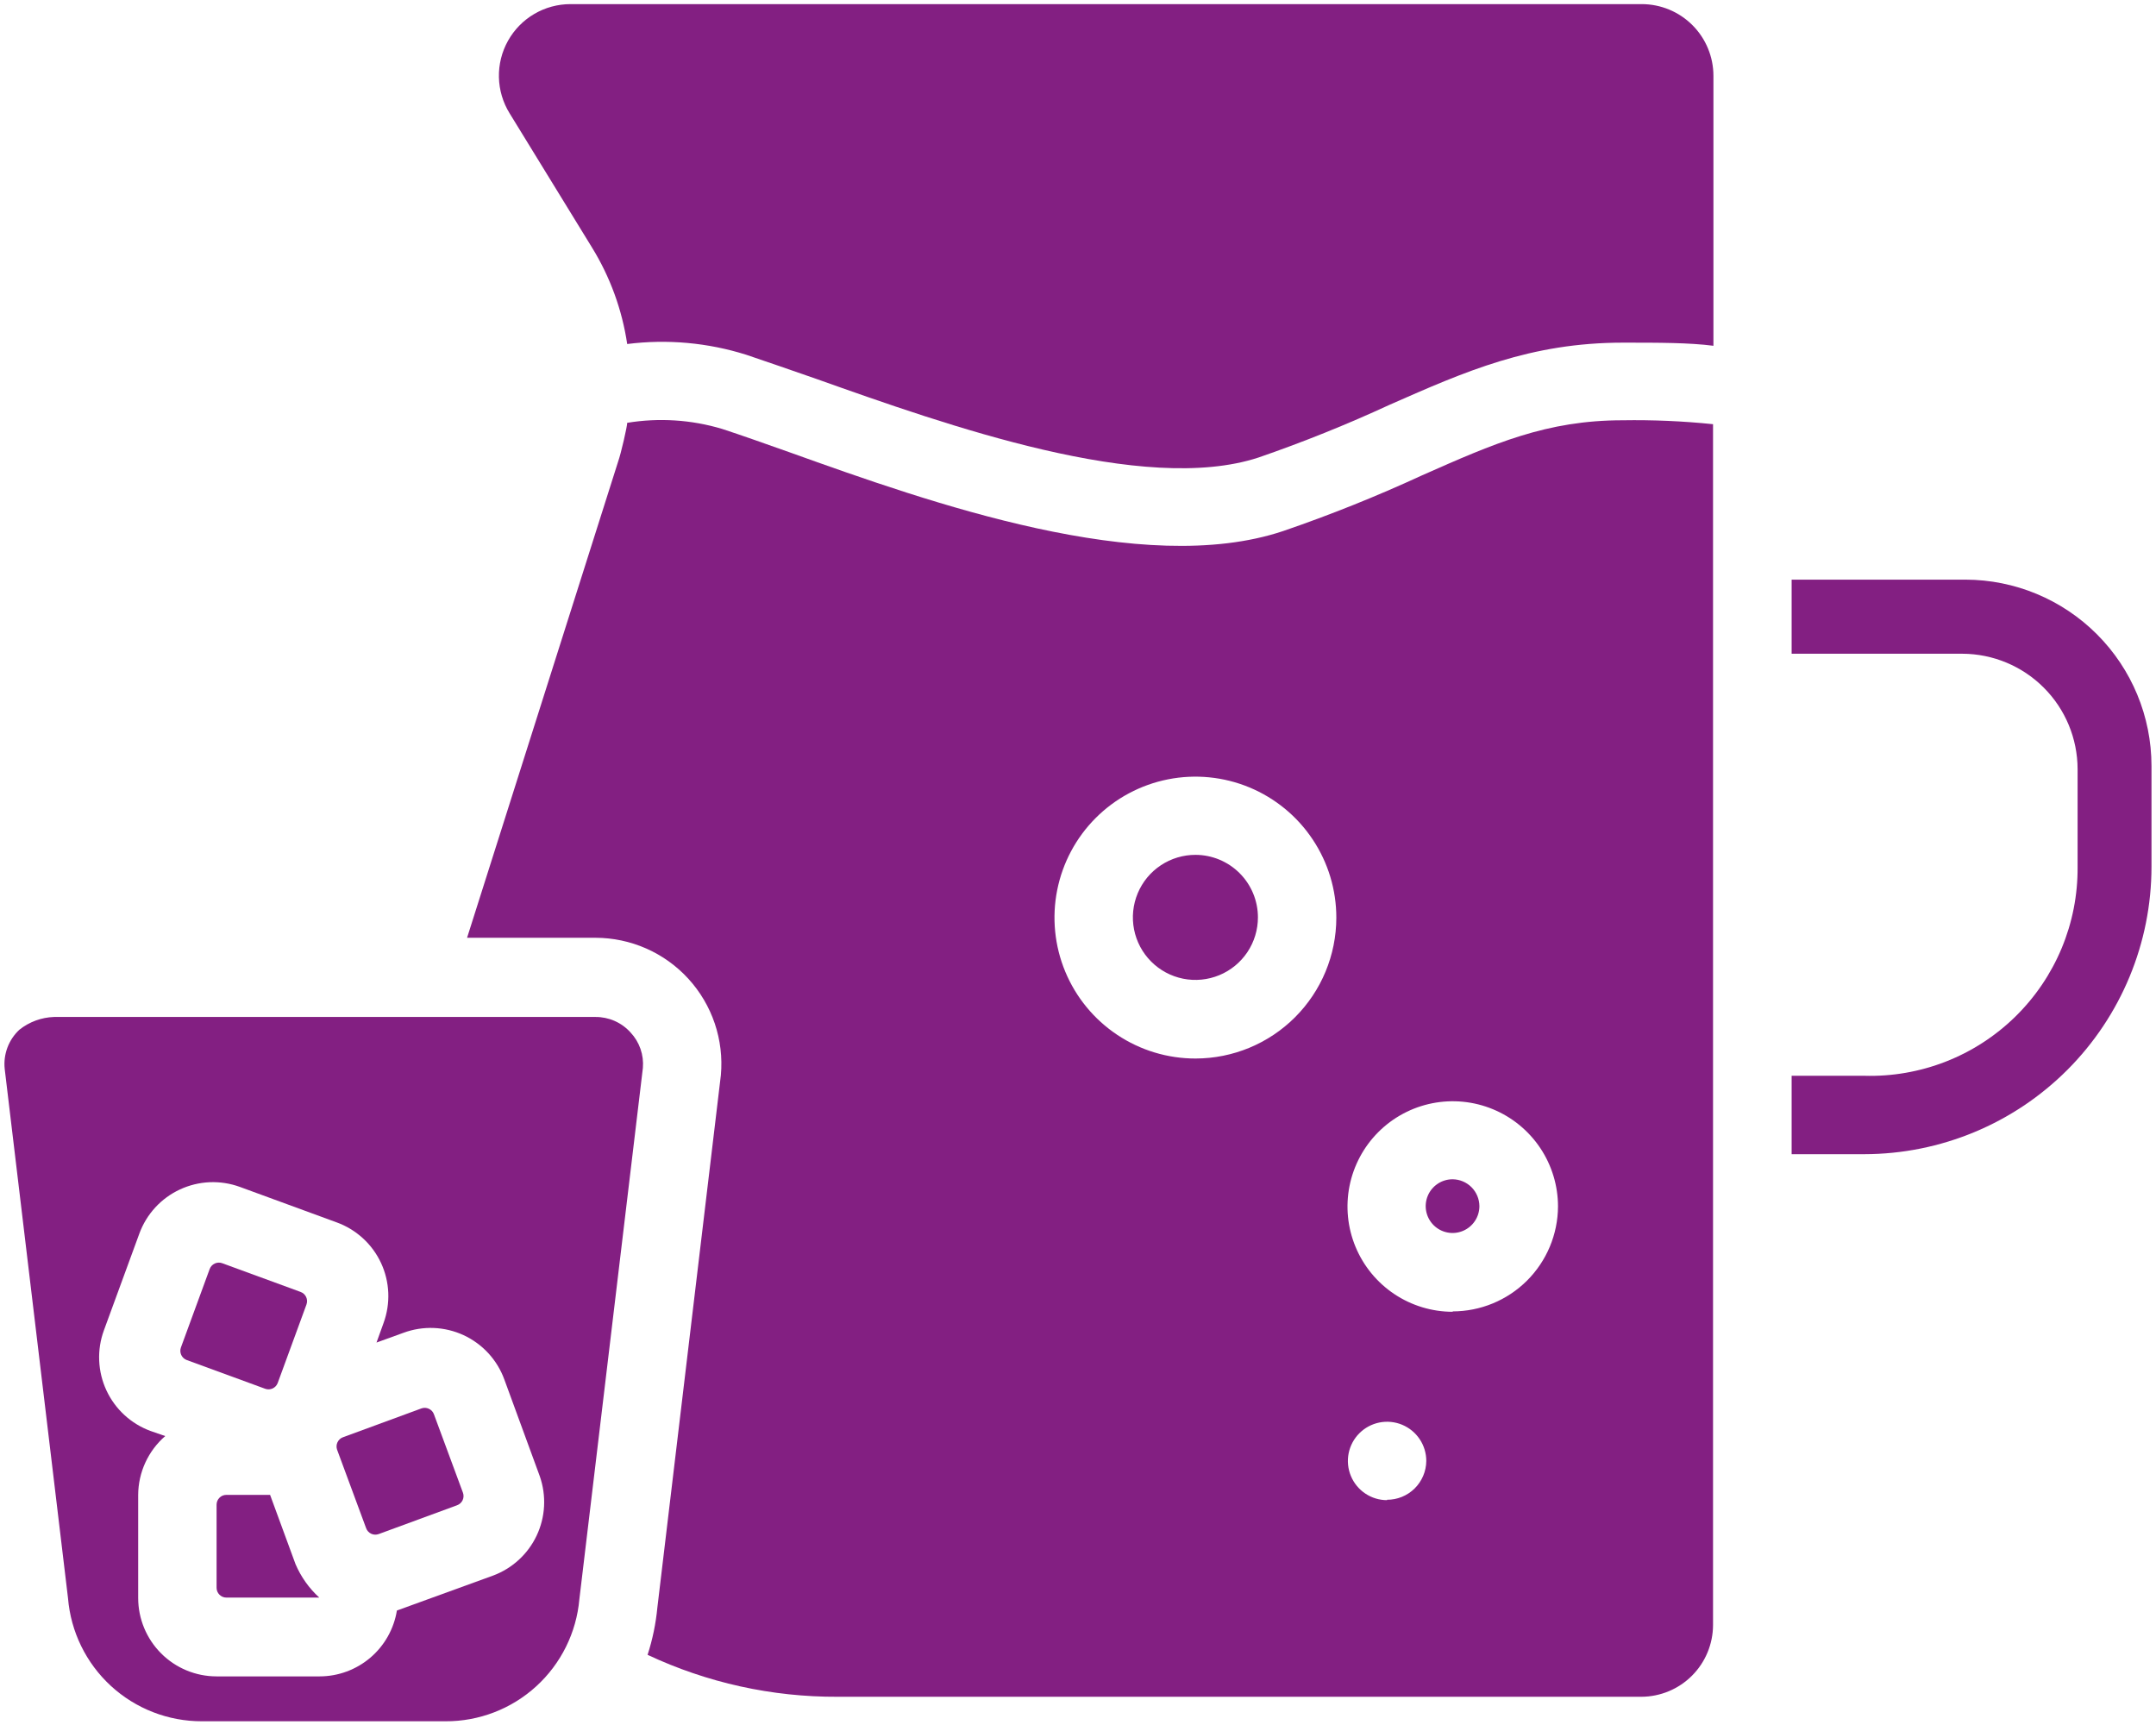 <?xml version="1.0" encoding="UTF-8"?> <svg xmlns="http://www.w3.org/2000/svg" width="110" height="88" viewBox="0 0 110 88" fill="none"> <path d="M74.11 60.16C73.839 60.16 73.574 60.24 73.349 60.391C73.124 60.542 72.948 60.755 72.844 61.006C72.741 61.256 72.713 61.532 72.766 61.797C72.819 62.063 72.95 62.307 73.141 62.499C73.333 62.691 73.577 62.821 73.843 62.874C74.109 62.927 74.384 62.9 74.634 62.796C74.885 62.692 75.099 62.517 75.249 62.291C75.4 62.066 75.48 61.801 75.48 61.53C75.477 61.168 75.332 60.821 75.076 60.564C74.82 60.308 74.472 60.163 74.11 60.16Z" fill="#831F82"></path> <path d="M30.38 51.88H2.76C2.116 51.901 1.495 52.129 0.99 52.53C0.719 52.782 0.509 53.094 0.379 53.441C0.249 53.789 0.201 54.161 0.24 54.53L3.47 81.53C3.611 83.243 4.392 84.841 5.657 86.005C6.923 87.169 8.581 87.813 10.3 87.81H22.73C24.442 87.817 26.094 87.18 27.359 86.026C28.624 84.872 29.41 83.285 29.56 81.58L32.8 54.48C32.828 54.151 32.786 53.82 32.678 53.508C32.569 53.196 32.396 52.91 32.17 52.67C31.944 52.419 31.668 52.219 31.36 52.083C31.051 51.947 30.717 51.878 30.38 51.88ZM25.15 80.38L20.25 82.16C20.098 83.096 19.619 83.948 18.897 84.564C18.175 85.179 17.259 85.518 16.31 85.52H11.05C9.989 85.52 8.972 85.099 8.222 84.348C7.472 83.598 7.05 82.581 7.05 81.52V76.26C7.053 75.691 7.178 75.128 7.416 74.611C7.654 74.094 8 73.633 8.43 73.26L7.68 73C6.686 72.635 5.876 71.891 5.43 70.93C5.208 70.453 5.083 69.938 5.061 69.413C5.038 68.888 5.12 68.364 5.3 67.87L7.11 62.93C7.475 61.935 8.219 61.126 9.18 60.68C9.657 60.458 10.172 60.333 10.697 60.31C11.222 60.288 11.746 60.37 12.24 60.55L17.18 62.36C17.674 62.539 18.128 62.815 18.516 63.17C18.904 63.525 19.218 63.953 19.44 64.43C19.662 64.906 19.787 65.422 19.81 65.947C19.832 66.472 19.75 66.996 19.57 67.49L19.21 68.49L20.59 67.99C21.084 67.808 21.609 67.725 22.134 67.746C22.66 67.768 23.176 67.892 23.654 68.113C24.131 68.335 24.561 68.648 24.917 69.035C25.273 69.422 25.549 69.876 25.73 70.37L27.54 75.31C27.886 76.3 27.829 77.385 27.382 78.334C26.935 79.282 26.133 80.016 25.15 80.38Z" fill="#831F82"></path> <path d="M61 43.61C60.369 43.608 59.751 43.793 59.225 44.143C58.699 44.492 58.289 44.989 58.046 45.572C57.803 46.155 57.738 46.797 57.86 47.416C57.982 48.035 58.285 48.605 58.731 49.052C59.177 49.499 59.745 49.804 60.364 49.928C60.983 50.052 61.625 49.989 62.209 49.748C62.792 49.507 63.291 49.098 63.642 48.573C63.993 48.048 64.18 47.431 64.18 46.8C64.18 45.956 63.845 45.146 63.249 44.548C62.653 43.95 61.844 43.612 61 43.61Z" fill="#831F82"></path> <path d="M15.08 79.8L13.78 76.26H11.55C11.417 76.26 11.29 76.312 11.197 76.406C11.103 76.5 11.05 76.627 11.05 76.76V81C11.05 81.132 11.103 81.26 11.197 81.353C11.29 81.447 11.417 81.5 11.55 81.5H16.29C15.77 81.026 15.357 80.446 15.08 79.8Z" fill="#831F82"></path> <path d="M22.14 72.15C22.095 72.025 22.002 71.924 21.882 71.868C21.762 71.811 21.625 71.805 21.5 71.85L17.5 73.32C17.375 73.365 17.274 73.458 17.218 73.578C17.161 73.698 17.155 73.835 17.2 73.96L18.68 77.96C18.725 78.085 18.818 78.186 18.938 78.243C19.058 78.299 19.195 78.305 19.32 78.26L23.32 76.79C23.445 76.745 23.546 76.652 23.603 76.532C23.659 76.412 23.665 76.275 23.62 76.15L22.14 72.15Z" fill="#831F82"></path> <path d="M10.697 64.74L9.231 68.74C9.136 68.999 9.27 69.287 9.529 69.382L13.529 70.847C13.788 70.942 14.075 70.809 14.17 70.549L15.636 66.549C15.731 66.29 15.598 66.003 15.338 65.908L11.338 64.442C11.079 64.347 10.792 64.481 10.697 64.74Z" fill="#831F82"></path> <path d="M83.76 0.21H29.11C28.46 0.209 27.82 0.382 27.259 0.711C26.698 1.04 26.235 1.513 25.918 2.081C25.6 2.649 25.441 3.291 25.455 3.942C25.47 4.592 25.658 5.227 26 5.78L30.2 12.62C31.128 14.124 31.74 15.802 32 17.55C34.043 17.292 36.117 17.48 38.08 18.1C39.08 18.44 40.34 18.87 41.68 19.34C48.32 21.7 58.36 25.26 64.21 23.34C66.491 22.553 68.73 21.652 70.92 20.64C74.76 18.95 78.07 17.48 82.81 17.48C84.66 17.48 86.19 17.48 87.42 17.64V3.87C87.42 2.899 87.034 1.968 86.348 1.282C85.662 0.596 84.731 0.21 83.76 0.21Z" fill="#831F82"></path> <path d="M100.28 29.57H91.41V33.35H100.12C101.678 33.355 103.171 33.976 104.272 35.078C105.374 36.179 105.995 37.672 106 39.23V44.23C106.01 45.652 105.734 47.061 105.187 48.373C104.64 49.686 103.834 50.874 102.818 51.868C101.801 52.862 100.595 53.642 99.271 54.159C97.946 54.676 96.531 54.922 95.11 54.88H91.41V58.88H95.12C99.006 58.874 102.73 57.328 105.477 54.58C108.223 51.831 109.768 48.105 109.77 44.22V39.07C109.768 36.553 108.767 34.139 106.988 32.359C105.209 30.578 102.797 29.575 100.28 29.57Z" fill="#831F82"></path> <path d="M72.53 24.26C70.226 25.323 67.87 26.267 65.47 27.09C58.31 29.49 47.47 25.65 40.33 23.09C39.03 22.63 37.85 22.21 36.84 21.88C35.271 21.41 33.616 21.304 32 21.57C32 21.75 31.69 23.12 31.53 23.57L23.83 47.84H30.38C31.272 47.841 32.154 48.027 32.971 48.387C33.787 48.747 34.519 49.273 35.121 49.931C35.723 50.59 36.181 51.366 36.467 52.211C36.752 53.056 36.859 53.952 36.78 54.84L33.54 82C33.462 82.823 33.295 83.634 33.04 84.42C36.074 85.845 39.388 86.576 42.74 86.56H83.74C84.71 86.557 85.639 86.171 86.325 85.485C87.011 84.799 87.397 83.87 87.4 82.9V21.64C85.869 21.482 84.329 21.415 82.79 21.44C78.91 21.44 76.23 22.62 72.53 24.26ZM61 54C59.577 54.002 58.186 53.582 57.002 52.792C55.818 52.003 54.895 50.88 54.349 49.566C53.804 48.252 53.661 46.805 53.938 45.41C54.215 44.014 54.9 42.732 55.906 41.726C56.912 40.72 58.194 40.035 59.59 39.758C60.986 39.481 62.432 39.624 63.746 40.169C65.06 40.715 66.183 41.638 66.972 42.822C67.762 44.006 68.182 45.397 68.18 46.82C68.177 48.724 67.42 50.548 66.074 51.894C64.728 53.24 62.904 53.997 61 54ZM70.77 76.53C70.374 76.53 69.988 76.413 69.659 76.193C69.33 75.973 69.074 75.661 68.922 75.295C68.771 74.93 68.731 74.528 68.808 74.14C68.886 73.752 69.076 73.395 69.356 73.116C69.636 72.836 69.992 72.646 70.38 72.568C70.768 72.491 71.17 72.531 71.535 72.682C71.901 72.834 72.213 73.09 72.433 73.419C72.653 73.748 72.77 74.134 72.77 74.53C72.765 75.059 72.55 75.564 72.174 75.935C71.797 76.306 71.289 76.513 70.76 76.51L70.77 76.53ZM74.12 66.92C73.058 66.92 72.02 66.605 71.137 66.015C70.254 65.425 69.565 64.586 69.159 63.605C68.752 62.624 68.646 61.544 68.853 60.502C69.061 59.461 69.572 58.504 70.323 57.753C71.074 57.002 72.031 56.49 73.072 56.283C74.114 56.076 75.194 56.182 76.175 56.589C77.156 56.995 77.995 57.684 78.585 58.567C79.175 59.45 79.49 60.488 79.49 61.55C79.482 62.972 78.912 64.332 77.904 65.335C76.896 66.337 75.532 66.9 74.11 66.9L74.12 66.92Z" fill="#831F82"></path> </svg> 